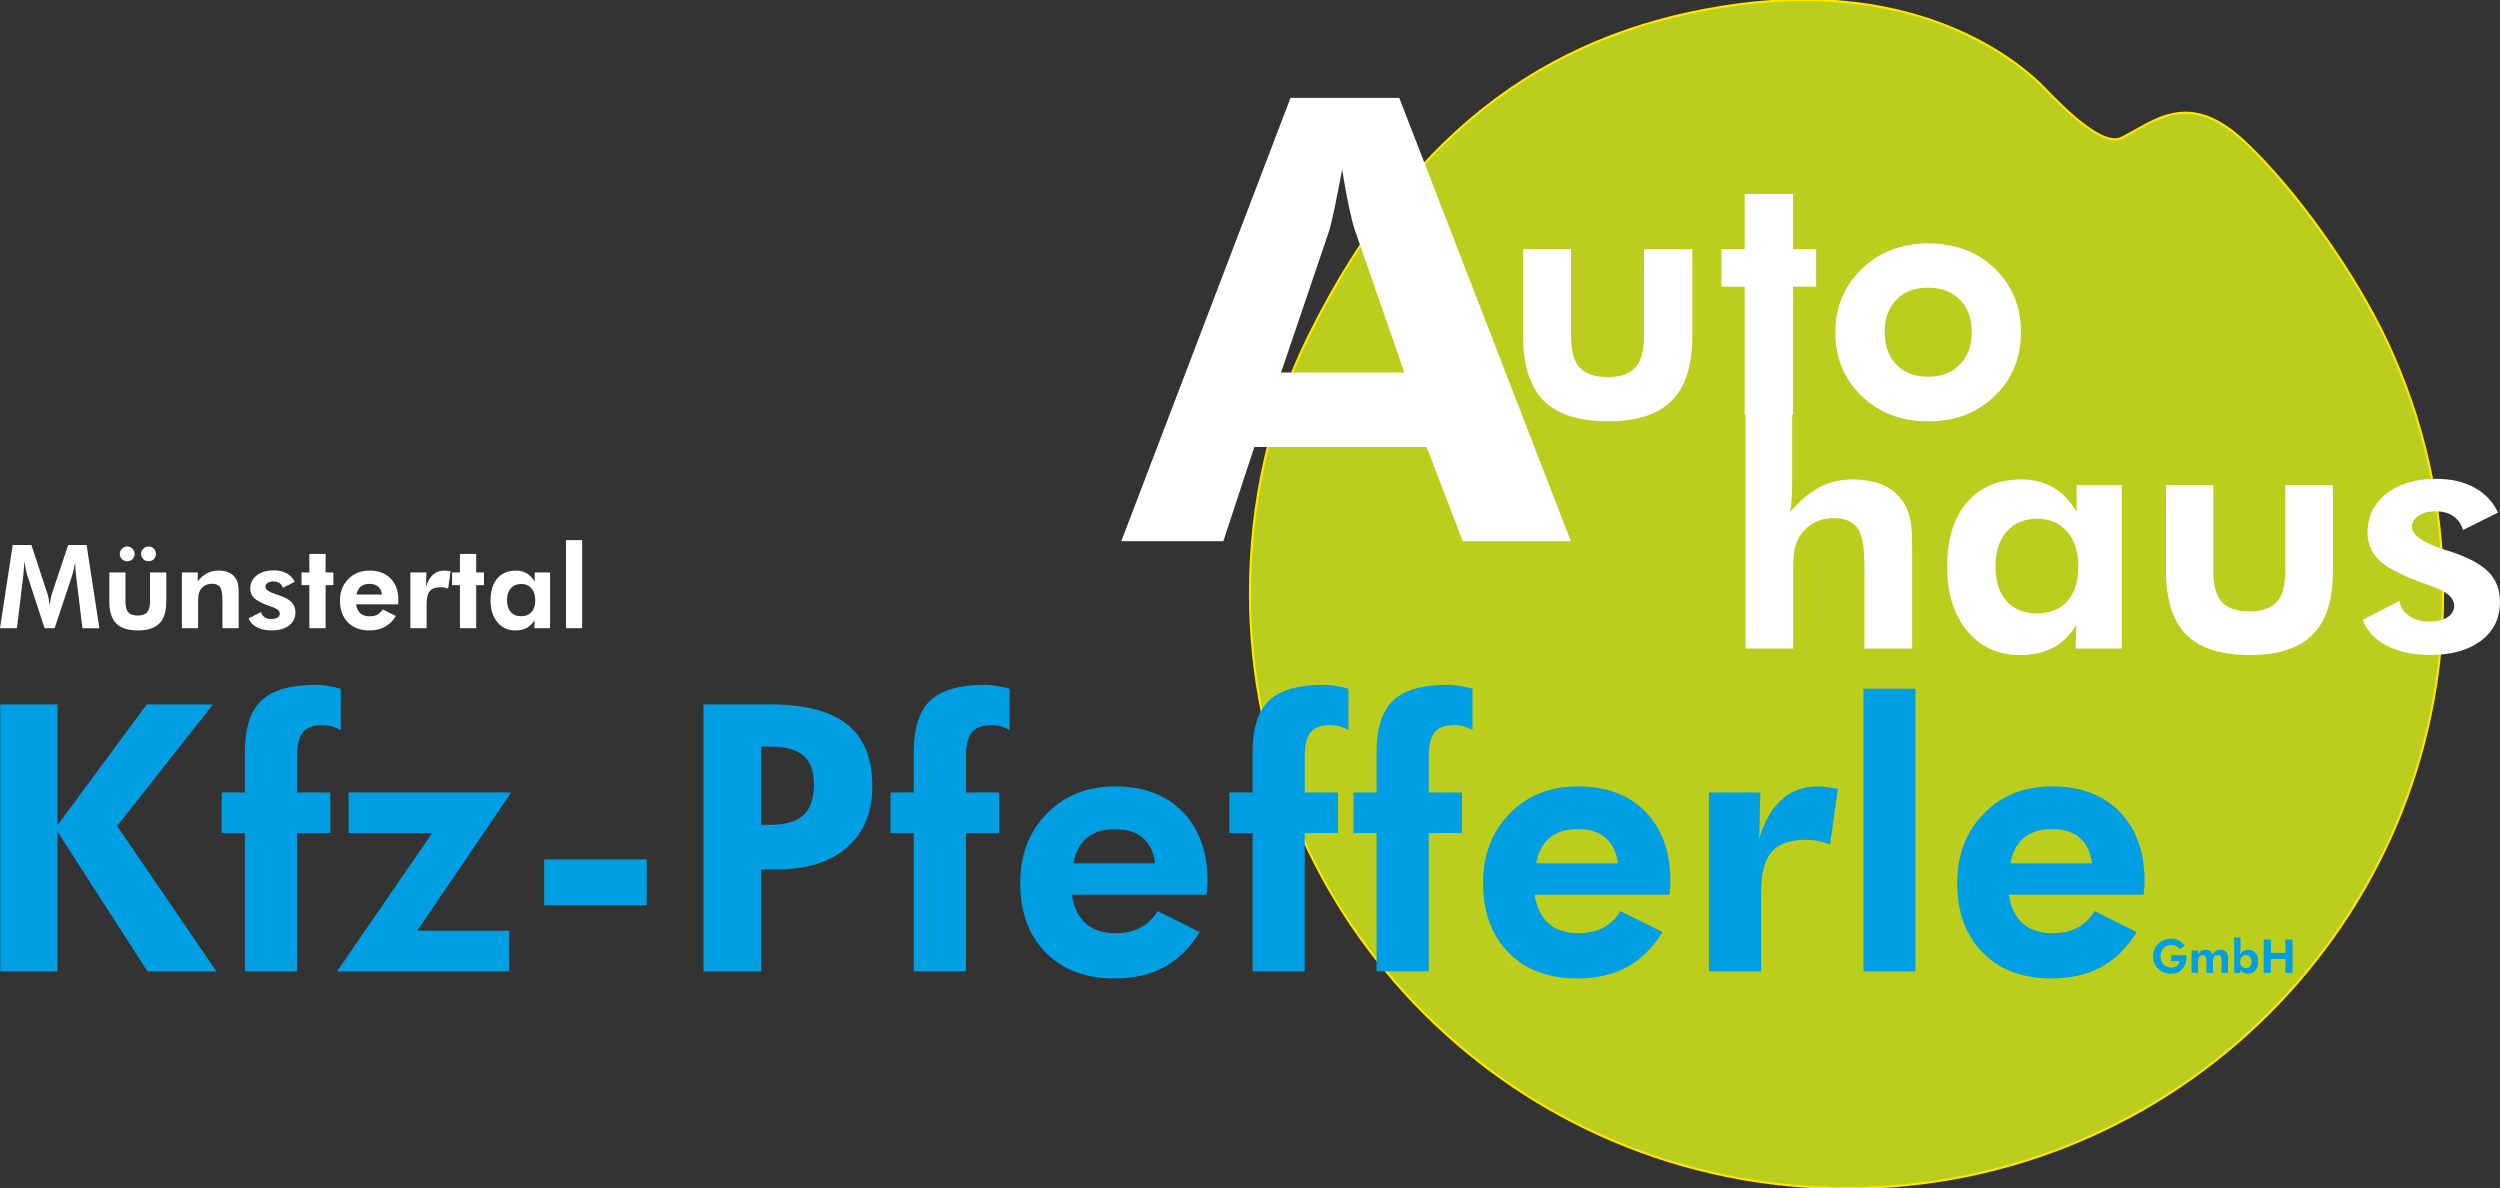<?xml version="1.0" encoding="utf-8"?>
<!-- Generator: Adobe Illustrator 16.0.0, SVG Export Plug-In . SVG Version: 6.00 Build 0)  -->
<!DOCTYPE svg PUBLIC "-//W3C//DTD SVG 1.1//EN" "http://www.w3.org/Graphics/SVG/1.1/DTD/svg11.dtd">
<svg version="1.1" id="Ebene_1" xmlns="http://www.w3.org/2000/svg" xmlns:xlink="http://www.w3.org/1999/xlink" x="0px" y="0px"
	 width="242px" height="115px" viewBox="0 0 242 115" enable-background="new 0 0 242 115" xml:space="preserve">
<rect x="0" y="0" width="242" height="115" fill="#333333" stroke="none"/>
<path fill-rule="evenodd" clip-rule="evenodd" fill="#BBCD1D" d="M168.249,0.434c17.516-2.331,26.819,5.377,29.216,7.666
	c0.804,0.767,5.713,6.313,7.875,5.258c3.151-1.538,6.439-4.781,11.893,0.316c5.104,4.771,10.787,12.891,13.858,19.447
	c3.461,7.388,5.395,15.629,5.395,24.32c0,31.784-25.857,57.559-57.742,57.559s-57.741-25.775-57.741-57.559
	c0-8.939,1.971-17.439,5.694-24.951C136.934,11.836,150.975,2.732,168.249,0.434z"/>
<path fill="none" stroke="#FEE600" stroke-width="0.216" stroke-miterlimit="10" d="M168.249,0.434
	c17.516-2.331,26.819,5.377,29.216,7.666c0.804,0.767,5.713,6.313,7.875,5.258c3.151-1.538,6.439-4.781,11.893,0.316
	c5.104,4.771,10.787,12.891,13.858,19.447c3.461,7.388,5.395,15.629,5.395,24.32c0,31.784-25.857,57.559-57.742,57.559
	s-57.741-25.775-57.741-57.559c0-8.939,1.971-17.439,5.694-24.951C136.934,11.836,150.975,2.732,168.249,0.434z"/>
<polygon fill="#009FE3" points="0.02,94.027 0.02,68.183 5.563,68.183 5.563,79.885 14.208,68.183 20.615,68.183 11.336,79.957 
	20.954,94.027 14.274,94.027 5.563,80.505 5.563,94.027 "/>
<path fill="#009FE3" d="M23.705,94.027V80.644h-2.249v-3.935h2.249v-3.905c0-2.332,0.538-4.001,1.614-5.007
	c1.07-1.006,2.841-1.507,5.308-1.507c0.272,0,0.592,0.024,0.949,0.079c0.363,0.055,0.828,0.151,1.408,0.289v4.007
	c-0.308-0.163-0.604-0.283-0.882-0.361c-0.284-0.079-0.581-0.115-0.889-0.115c-0.882,0-1.518,0.235-1.892,0.699
	c-0.381,0.464-0.568,1.266-0.568,2.411v3.41h3.222v3.935h-3.222v13.383H23.705z"/>
<polygon fill="#009FE3" points="49.275,94.027 32.627,94.027 41.833,80.644 33.746,80.644 33.746,76.709 49.486,76.709 
	40.383,90.093 49.275,90.093 "/>
<rect x="52.678" y="83.187" fill="#009FE3" width="9.92" height="4.447"/>
<path fill="#009FE3" d="M68.099,94.027V68.183h6.378c3.397,0,5.912,0.645,7.532,1.94c1.626,1.295,2.436,3.296,2.436,6.002
	c0,2.507-0.816,4.471-2.454,5.899c-1.632,1.421-3.899,2.133-6.789,2.133h-1.523v9.871H68.099z M73.679,79.849h0.798
	c1.511,0,2.605-0.313,3.288-0.934c0.684-0.627,1.028-1.627,1.028-3.001c0-1.271-0.344-2.193-1.028-2.778
	c-0.683-0.584-1.777-0.874-3.288-0.874h-0.798V79.849z"/>
<path fill="#009FE3" d="M88.453,94.027V80.644h-2.249v-3.935h2.249v-3.905c0-2.332,0.539-4.001,1.615-5.007
	c1.07-1.006,2.841-1.507,5.307-1.507c0.272,0,0.592,0.024,0.949,0.079c0.363,0.055,0.828,0.151,1.408,0.289v4.007
	c-0.308-0.163-0.604-0.283-0.882-0.361c-0.284-0.079-0.581-0.115-0.889-0.115c-0.882,0-1.517,0.235-1.892,0.699
	c-0.381,0.464-0.568,1.266-0.568,2.411v3.41h3.222v3.935H93.5v13.383H88.453z"/>
<path fill="#009FE3" d="M116.804,86.61h-13.051c0.2,1.248,0.653,2.181,1.366,2.796c0.707,0.62,1.668,0.927,2.883,0.927
	c0.919,0,1.717-0.174,2.382-0.53c0.665-0.35,1.227-0.886,1.674-1.603l4.074,2.024c-0.943,1.525-2.092,2.652-3.434,3.387
	c-1.348,0.735-2.95,1.103-4.8,1.103c-2.811,0-5.036-0.838-6.68-2.507c-1.638-1.669-2.46-3.917-2.46-6.743
	c0-2.717,0.858-4.953,2.575-6.707c1.717-1.754,3.917-2.633,6.602-2.633c2.762,0,4.944,0.819,6.552,2.464
	c1.602,1.639,2.406,3.881,2.406,6.713c0,0.157-0.006,0.32-0.019,0.506C116.865,85.989,116.841,86.254,116.804,86.61 M111.811,83.573
	c-0.139-1.091-0.538-1.917-1.197-2.477c-0.653-0.561-1.548-0.837-2.684-0.837c-1.13,0-2.037,0.277-2.714,0.837
	c-0.683,0.56-1.112,1.386-1.306,2.477H111.811z"/>
<path fill="#009FE3" d="M121.248,94.027V80.644h-2.249v-3.935h2.249v-3.905c0-2.332,0.538-4.001,1.614-5.007
	c1.07-1.006,2.841-1.507,5.308-1.507c0.272,0,0.593,0.024,0.949,0.079c0.363,0.055,0.828,0.151,1.409,0.289v4.007
	c-0.309-0.163-0.604-0.283-0.883-0.361c-0.284-0.079-0.58-0.115-0.889-0.115c-0.882,0-1.517,0.235-1.892,0.699
	c-0.381,0.464-0.568,1.266-0.568,2.411v3.41h3.222v3.935h-3.222v13.383H121.248z"/>
<path fill="#009FE3" d="M133.253,94.027V80.644h-2.249v-3.935h2.249v-3.905c0-2.332,0.538-4.001,1.614-5.007
	c1.07-1.006,2.841-1.507,5.307-1.507c0.272,0,0.592,0.024,0.949,0.079c0.363,0.055,0.828,0.151,1.409,0.289v4.007
	c-0.309-0.163-0.604-0.283-0.883-0.361c-0.284-0.079-0.581-0.115-0.889-0.115c-0.882,0-1.517,0.235-1.892,0.699
	c-0.381,0.464-0.568,1.266-0.568,2.411v3.41h3.222v3.935h-3.222v13.383H133.253z"/>
<path fill="#009FE3" d="M161.604,86.61h-13.051c0.2,1.248,0.653,2.181,1.367,2.796c0.707,0.62,1.668,0.927,2.883,0.927
	c0.918,0,1.717-0.174,2.382-0.53c0.665-0.35,1.227-0.886,1.674-1.603l4.074,2.024c-0.943,1.525-2.091,2.652-3.433,3.387
	c-1.348,0.735-2.95,1.103-4.8,1.103c-2.812,0-5.036-0.838-6.68-2.507c-1.638-1.669-2.46-3.917-2.46-6.743
	c0-2.717,0.858-4.953,2.575-6.707c1.717-1.754,3.917-2.633,6.602-2.633c2.763,0,4.944,0.819,6.553,2.464
	c1.602,1.639,2.406,3.881,2.406,6.713c0,0.157-0.006,0.32-0.018,0.506C161.665,85.989,161.641,86.254,161.604,86.61 M156.611,83.573
	c-0.139-1.091-0.538-1.917-1.197-2.477c-0.653-0.561-1.548-0.837-2.684-0.837c-1.13,0-2.037,0.277-2.714,0.837
	c-0.684,0.56-1.113,1.386-1.306,2.477H156.611z"/>
<path fill="#009FE3" d="M170.297,81.156c0.508-1.688,1.233-2.94,2.182-3.778c0.955-0.838,2.128-1.253,3.537-1.253
	c0.314,0,0.84,0.061,1.572,0.175c0.145,0.024,0.248,0.042,0.32,0.054l-0.762,5.405c-0.375-0.156-0.755-0.271-1.143-0.349
	c-0.38-0.079-0.786-0.115-1.209-0.115c-1.535,0-2.642,0.392-3.313,1.175s-1.01,2.091-1.01,3.929v7.629h-5.047V76.709h4.975
	L170.297,81.156z"/>
<rect x="180.386" y="66.664" fill="#009FE3" width="5.03" height="27.363"/>
<path fill="#FFFFFF" d="M108.541,52.386l16.38-42.91h10.528l16.611,42.91h-10.468l-3.502-9.114h-16.671l-3.001,9.114H108.541z
	 M135.941,36.059l-4.818-13.867c-0.14-0.41-0.311-1.111-0.532-2.111c-0.21-0.991-0.441-2.211-0.672-3.662
	c-0.261,1.391-0.502,2.631-0.733,3.741c-0.241,1.101-0.412,1.841-0.532,2.211l-4.647,13.687H135.941z"/>
<path fill="#FFFFFF" d="M152.081,24.103v8.436c0,1.417,0.274,2.434,0.829,3.042c0.555,0.608,1.451,0.916,2.7,0.916
	c1.238,0,2.134-0.307,2.694-0.921c0.554-0.62,0.834-1.63,0.834-3.037v-8.436h4.677v8.436c0,2.825-0.661,4.907-1.988,6.241
	c-1.322,1.334-3.372,2.004-6.15,2.004c-2.833,0-4.917-0.665-6.244-1.993c-1.328-1.334-1.994-3.417-1.994-6.252v-8.436H152.081z"/>
<polygon fill="#FFFFFF" points="168.883,40.147 168.883,27.748 166.637,27.748 166.637,24.103 168.883,24.103 168.883,18.771 
	173.559,18.771 173.559,24.103 175.805,24.103 175.805,27.748 173.559,27.748 173.559,40.147 "/>
<path fill="#FFFFFF" d="M195.626,32.181c0,2.462-0.845,4.517-2.537,6.153c-1.686,1.635-3.831,2.451-6.424,2.451
	c-2.61,0-4.766-0.815-6.463-2.451c-1.697-1.636-2.542-3.69-2.542-6.153c0-2.451,0.852-4.505,2.559-6.152
	c1.708-1.647,3.859-2.468,6.447-2.468c2.604,0,4.75,0.815,6.435,2.44C194.786,27.625,195.626,29.685,195.626,32.181 M190.865,32.153
	c0-1.312-0.38-2.355-1.148-3.137c-0.767-0.776-1.792-1.167-3.081-1.167c-1.293,0-2.313,0.385-3.069,1.161
	c-0.756,0.776-1.131,1.82-1.131,3.143c0,1.307,0.375,2.351,1.131,3.138c0.756,0.787,1.775,1.178,3.069,1.178
	c1.277,0,2.302-0.391,3.075-1.178C190.479,34.503,190.865,33.459,190.865,32.153z"/>
<path fill="#FFFFFF" d="M168.967,62.779V37.76h4.516v8.893c0,0.496-0.016,0.986-0.044,1.477c-0.033,0.49-0.083,0.97-0.149,1.432
	c0.95-1.113,1.907-1.912,2.857-2.408c0.956-0.496,2.023-0.744,3.2-0.744c1.232,0,2.271,0.209,3.117,0.628
	c0.846,0.418,1.504,1.052,1.968,1.89c0.237,0.441,0.408,0.942,0.508,1.493c0.105,0.556,0.155,1.427,0.155,2.606v0.501v9.25h-4.615
	V54.95c0-1.945-0.226-3.234-0.68-3.856c-0.453-0.623-1.232-0.937-2.333-0.937c-0.635,0-1.222,0.132-1.758,0.397
	c-0.531,0.264-0.978,0.633-1.332,1.119c-0.282,0.379-0.487,0.809-0.608,1.294c-0.127,0.485-0.188,1.217-0.188,2.209v0.628v6.975
	H168.967z"/>
<path fill="#FFFFFF" d="M205.393,62.779h-4.472l0.066-2.275c-0.625,1.003-1.376,1.736-2.261,2.204
	c-0.879,0.468-1.951,0.699-3.211,0.699c-2.106,0-3.803-0.782-5.096-2.341c-1.288-1.559-1.935-3.62-1.935-6.182
	c0-2.667,0.636-4.75,1.901-6.237c1.271-1.494,3.034-2.237,5.29-2.237c1.177,0,2.211,0.264,3.101,0.788
	c0.89,0.529,1.641,1.316,2.244,2.358v-2.612h4.372V62.779z M201.181,54.834c0-1.422-0.359-2.545-1.078-3.372
	c-0.713-0.832-1.686-1.245-2.902-1.245c-1.255,0-2.238,0.414-2.957,1.234c-0.719,0.827-1.078,1.95-1.078,3.383
	s0.354,2.546,1.062,3.344c0.707,0.799,1.686,1.196,2.94,1.196c1.271,0,2.261-0.397,2.962-1.196
	C200.833,57.38,201.181,56.267,201.181,54.834z"/>
<path fill="#FFFFFF" d="M214.248,46.945v8.325c0,1.399,0.271,2.402,0.818,3.003c0.547,0.601,1.432,0.904,2.665,0.904
	c1.221,0,2.105-0.303,2.658-0.909c0.547-0.611,0.824-1.609,0.824-2.998v-8.325h4.615v8.325c0,2.788-0.652,4.843-1.962,6.16
	c-1.304,1.316-3.327,1.978-6.069,1.978c-2.796,0-4.853-0.656-6.163-1.967c-1.31-1.316-1.968-3.372-1.968-6.171v-8.325H214.248z"/>
<path fill="#FFFFFF" d="M228.707,60.002l3.548-1.824c0.117,0.612,0.437,1.096,0.957,1.449c0.514,0.358,1.155,0.534,1.923,0.534
	c0.757,0,1.349-0.138,1.779-0.413c0.432-0.27,0.647-0.65,0.647-1.135c0-0.767-0.768-1.405-2.299-1.923
	c-0.475-0.16-0.851-0.292-1.133-0.402c-1.869-0.7-3.156-1.405-3.875-2.11c-0.718-0.711-1.078-1.586-1.078-2.633
	c0-1.548,0.607-2.805,1.83-3.758c1.221-0.959,2.83-1.438,4.825-1.438c1.426,0,2.659,0.287,3.698,0.854
	c1.044,0.567,1.802,1.377,2.277,2.419l-3.383,1.68c-0.182-0.589-0.503-1.041-0.957-1.35c-0.453-0.303-1.022-0.458-1.702-0.458
	c-0.68,0-1.227,0.138-1.653,0.418c-0.42,0.281-0.63,0.645-0.63,1.097c0,0.788,1.044,1.521,3.139,2.198
	c0.249,0.072,0.437,0.132,0.569,0.176c1.735,0.568,2.974,1.234,3.708,1.995c0.735,0.754,1.1,1.724,1.1,2.892
	c0,1.575-0.608,2.821-1.83,3.747c-1.221,0.925-2.868,1.388-4.936,1.388c-1.642,0-3.045-0.303-4.206-0.909
	C229.868,61.887,229.094,61.055,228.707,60.002"/>
<path fill="#009FE3" d="M202.511,83.573c-0.139-1.091-0.538-1.917-1.197-2.477c-0.653-0.561-1.548-0.837-2.684-0.837
	c-1.131,0-2.037,0.277-2.714,0.837c-0.683,0.56-1.112,1.386-1.306,2.477H202.511z M207.505,86.61h-13.052
	c0.199,1.248,0.653,2.181,1.366,2.796c0.707,0.62,1.668,0.927,2.883,0.927c0.919,0,1.717-0.174,2.382-0.53
	c0.665-0.35,1.227-0.886,1.674-1.603l4.075,2.024c-0.943,1.525-2.092,2.652-3.434,3.387c-1.348,0.735-2.95,1.103-4.8,1.103
	c-2.811,0-5.035-0.838-6.68-2.507c-1.638-1.668-2.46-3.916-2.46-6.743c0-2.717,0.858-4.953,2.575-6.707
	c1.717-1.754,3.917-2.633,6.601-2.633c2.763,0,4.945,0.819,6.553,2.464c1.602,1.639,2.406,3.881,2.406,6.713
	c0,0.157-0.006,0.319-0.019,0.506C207.565,85.989,207.541,86.254,207.505,86.61z"/>
<path fill="#009FE3" d="M219.125,94.176v-3.232h0.693v1.296h1.406v-1.296h0.693v3.232h-0.693v-1.351h-1.406v1.351H219.125z
	 M216.274,94.176v-3.422h0.605v1.233c0,0.068-0.002,0.135-0.008,0.202c-0.005,0.068-0.012,0.132-0.021,0.196
	c0.104-0.156,0.216-0.269,0.336-0.341c0.122-0.071,0.26-0.107,0.417-0.107c0.31,0,0.552,0.102,0.726,0.306
	c0.173,0.204,0.26,0.489,0.26,0.853c0,0.352-0.087,0.634-0.264,0.848c-0.176,0.212-0.407,0.319-0.693,0.319
	c-0.172,0-0.319-0.032-0.439-0.096c-0.121-0.064-0.224-0.164-0.309-0.301l0.004,0.311H216.274z M216.85,93.09
	c0,0.196,0.049,0.348,0.146,0.457c0.097,0.11,0.231,0.164,0.404,0.164c0.173,0,0.308-0.054,0.405-0.164
	c0.097-0.109,0.145-0.261,0.145-0.457s-0.049-0.35-0.148-0.463c-0.098-0.112-0.233-0.168-0.406-0.168
	c-0.167,0-0.299,0.056-0.398,0.17C216.9,92.742,216.85,92.896,216.85,93.09z M212.773,94.176h-0.632v-2.166h0.632v0.34
	c0.104-0.143,0.214-0.247,0.331-0.314c0.117-0.066,0.25-0.099,0.4-0.099c0.18,0,0.327,0.037,0.439,0.11
	c0.113,0.073,0.193,0.185,0.241,0.333c0.101-0.147,0.214-0.257,0.343-0.333c0.127-0.075,0.268-0.111,0.419-0.111
	c0.154,0,0.284,0.029,0.391,0.085c0.107,0.057,0.19,0.142,0.25,0.255c0.031,0.062,0.053,0.132,0.066,0.21
	c0.013,0.078,0.02,0.196,0.02,0.355v0.068v1.265h-0.631v-1.071c0-0.263-0.027-0.439-0.081-0.525c-0.053-0.087-0.148-0.13-0.282-0.13
	c-0.162,0-0.28,0.06-0.354,0.18c-0.073,0.121-0.109,0.318-0.109,0.592v0.954h-0.631v-1.071c0-0.254-0.025-0.426-0.076-0.516
	c-0.05-0.09-0.136-0.135-0.258-0.135c-0.167,0-0.288,0.06-0.364,0.182c-0.075,0.122-0.112,0.316-0.112,0.586V94.176z
	 M210.173,92.472h1.478c0.003,0.019,0.005,0.04,0.006,0.062c0,0.022,0,0.056,0,0.102c0,0.483-0.139,0.876-0.416,1.176
	c-0.278,0.301-0.637,0.451-1.077,0.451c-0.503,0-0.918-0.16-1.244-0.48c-0.326-0.32-0.49-0.727-0.49-1.22
	c0-0.489,0.164-0.893,0.492-1.212c0.328-0.32,0.742-0.479,1.242-0.479c0.265,0,0.507,0.055,0.728,0.166
	c0.22,0.11,0.416,0.275,0.589,0.495l-0.468,0.344c-0.117-0.144-0.239-0.249-0.367-0.313c-0.129-0.063-0.278-0.095-0.446-0.095
	c-0.321,0-0.577,0.099-0.769,0.298c-0.192,0.199-0.288,0.464-0.288,0.797c0,0.327,0.096,0.59,0.289,0.791
	c0.193,0.201,0.444,0.302,0.755,0.302c0.228,0,0.412-0.054,0.554-0.16c0.142-0.107,0.212-0.247,0.212-0.418v-0.036h-0.779V92.472z"
	/>
<path fill="#FFFFFF" d="M54.787,60.812v-8.529h1.567v8.529H54.787z M53.25,60.812h-1.524l0.022-0.776
	c-0.213,0.343-0.469,0.592-0.771,0.752c-0.299,0.159-0.665,0.239-1.095,0.239c-0.718,0-1.297-0.267-1.737-0.798
	c-0.439-0.532-0.66-1.234-0.66-2.107c0-0.909,0.217-1.62,0.648-2.126c0.434-0.509,1.035-0.763,1.803-0.763
	c0.402,0,0.754,0.09,1.057,0.269c0.304,0.181,0.56,0.449,0.765,0.804v-0.891h1.491V60.812z M51.813,58.104
	c0-0.485-0.123-0.868-0.368-1.15c-0.243-0.284-0.575-0.424-0.989-0.424c-0.427,0-0.763,0.141-1.008,0.421
	c-0.245,0.281-0.367,0.665-0.367,1.153c0,0.488,0.12,0.868,0.361,1.14c0.241,0.273,0.575,0.408,1.002,0.408
	c0.434,0,0.771-0.135,1.01-0.408C51.695,58.971,51.813,58.592,51.813,58.104z M44.521,60.812V56.64h-0.756v-1.227h0.756V53.62h1.573
	v1.794h0.755v1.227h-0.755v4.171H44.521z M41.242,56.799c0.159-0.525,0.385-0.916,0.68-1.177c0.298-0.261,0.664-0.391,1.103-0.391
	c0.098,0,0.262,0.019,0.49,0.054c0.045,0.008,0.078,0.013,0.1,0.017l-0.237,1.685c-0.117-0.049-0.236-0.084-0.356-0.109
	c-0.119-0.024-0.245-0.036-0.376-0.036c-0.479,0-0.824,0.122-1.033,0.367c-0.209,0.244-0.315,0.651-0.315,1.225v2.377h-1.573v-5.398
	h1.551L41.242,56.799z M38.533,58.5h-4.068c0.062,0.389,0.204,0.68,0.426,0.872c0.221,0.193,0.52,0.289,0.899,0.289
	c0.286,0,0.535-0.055,0.742-0.165c0.208-0.109,0.383-0.276,0.522-0.5l1.271,0.631c-0.294,0.476-0.652,0.826-1.07,1.056
	c-0.42,0.229-0.92,0.344-1.496,0.344c-0.876,0-1.57-0.262-2.083-0.781c-0.511-0.521-0.767-1.221-0.767-2.102
	c0-0.848,0.268-1.544,0.803-2.091c0.535-0.546,1.221-0.821,2.058-0.821c0.861,0,1.542,0.255,2.043,0.768
	c0.499,0.511,0.75,1.21,0.75,2.093c0,0.049-0.002,0.099-0.006,0.158C38.551,58.306,38.544,58.389,38.533,58.5z M36.976,57.553
	c-0.043-0.339-0.167-0.597-0.373-0.772c-0.203-0.174-0.482-0.261-0.836-0.261c-0.353,0-0.635,0.087-0.846,0.261
	c-0.213,0.175-0.347,0.433-0.407,0.772H36.976z M29.944,60.812V56.64h-0.755v-1.227h0.755V53.62h1.573v1.794h0.756v1.227h-0.756
	v4.171H29.944z M24.065,59.865l1.209-0.622c0.04,0.209,0.149,0.375,0.326,0.494c0.175,0.122,0.394,0.182,0.656,0.182
	c0.258,0,0.46-0.047,0.607-0.141c0.147-0.092,0.22-0.222,0.22-0.387c0-0.261-0.262-0.478-0.784-0.655
	c-0.162-0.055-0.29-0.1-0.386-0.137c-0.637-0.239-1.076-0.479-1.321-0.72c-0.245-0.242-0.368-0.541-0.368-0.898
	c0-0.527,0.208-0.956,0.624-1.281c0.417-0.327,0.965-0.49,1.645-0.49c0.486,0,0.907,0.097,1.261,0.291
	c0.356,0.193,0.614,0.47,0.776,0.824l-1.153,0.573c-0.062-0.201-0.171-0.355-0.326-0.46c-0.154-0.104-0.349-0.156-0.58-0.156
	c-0.232,0-0.418,0.047-0.563,0.143c-0.143,0.095-0.215,0.219-0.215,0.373c0,0.269,0.356,0.519,1.07,0.75
	c0.085,0.024,0.148,0.045,0.194,0.06c0.592,0.193,1.014,0.42,1.264,0.68c0.251,0.257,0.375,0.588,0.375,0.986
	c0,0.537-0.207,0.961-0.624,1.277c-0.417,0.315-0.979,0.474-1.683,0.474c-0.56,0-1.039-0.104-1.435-0.31
	C24.46,60.507,24.197,60.224,24.065,59.865z M17.605,60.812v-5.398h1.54v0.847c0.284-0.352,0.587-0.612,0.914-0.78
	c0.326-0.167,0.688-0.25,1.085-0.25c0.42,0,0.772,0.071,1.057,0.212c0.284,0.141,0.511,0.357,0.677,0.646
	c0.081,0.15,0.139,0.321,0.173,0.509c0.035,0.189,0.052,0.486,0.052,0.888v0.171v3.153H21.53v-2.668
	c0-0.664-0.077-1.103-0.232-1.315c-0.154-0.212-0.42-0.32-0.795-0.32c-0.217,0-0.417,0.045-0.599,0.135
	c-0.181,0.09-0.334,0.216-0.454,0.382c-0.096,0.129-0.166,0.276-0.208,0.441c-0.043,0.165-0.064,0.415-0.064,0.753v0.214v2.377
	H17.605z M11.592,53.608c0-0.188,0.074-0.353,0.219-0.496c0.145-0.143,0.313-0.214,0.505-0.214c0.194,0,0.362,0.069,0.503,0.208
	c0.14,0.141,0.209,0.308,0.209,0.501c0,0.209-0.068,0.382-0.204,0.519c-0.138,0.135-0.307,0.203-0.509,0.203
	c-0.206,0-0.379-0.069-0.517-0.207C11.662,53.986,11.592,53.813,11.592,53.608z M13.658,53.608c0-0.188,0.073-0.353,0.218-0.496
	c0.145-0.143,0.313-0.214,0.505-0.214c0.198,0,0.367,0.069,0.505,0.208c0.138,0.141,0.207,0.308,0.207,0.501
	c0,0.209-0.067,0.382-0.202,0.519c-0.134,0.135-0.305,0.203-0.51,0.203c-0.204,0-0.373-0.069-0.515-0.207
	C13.728,53.986,13.658,53.813,13.658,53.608z M12.146,55.414v2.838c0,0.478,0.092,0.819,0.278,1.024
	c0.187,0.205,0.488,0.308,0.909,0.308c0.417,0,0.718-0.103,0.906-0.31c0.187-0.208,0.281-0.548,0.281-1.022v-2.838h1.574v2.838
	c0,0.951-0.223,1.651-0.669,2.1c-0.445,0.449-1.134,0.675-2.069,0.675c-0.953,0-1.654-0.224-2.101-0.671
	c-0.446-0.449-0.671-1.149-0.671-2.104v-2.838H12.146z M0,60.812l1.23-8.056h1.811l1.557,4.743c0.034,0.099,0.07,0.244,0.107,0.436
	c0.04,0.19,0.075,0.41,0.107,0.654c0.03-0.248,0.064-0.471,0.1-0.669c0.038-0.195,0.072-0.34,0.105-0.432l1.584-4.731h1.783
	l1.236,8.056H7.982l-0.59-4.859c-0.045-0.359-0.075-0.631-0.088-0.813c-0.015-0.184-0.022-0.355-0.022-0.513
	c0-0.084,0-0.148,0.002-0.189c0.001-0.042,0.005-0.079,0.009-0.113c-0.057,0.316-0.108,0.588-0.158,0.817
	C7.085,55.371,7.04,55.543,7,55.662l-1.713,5.15h-0.97l-1.685-5.15c-0.013-0.049-0.047-0.181-0.096-0.396s-0.119-0.532-0.207-0.947
	v0.237c0,0.374-0.032,0.833-0.1,1.375l-0.004,0.022l-0.586,4.859H0z"/>
</svg>
